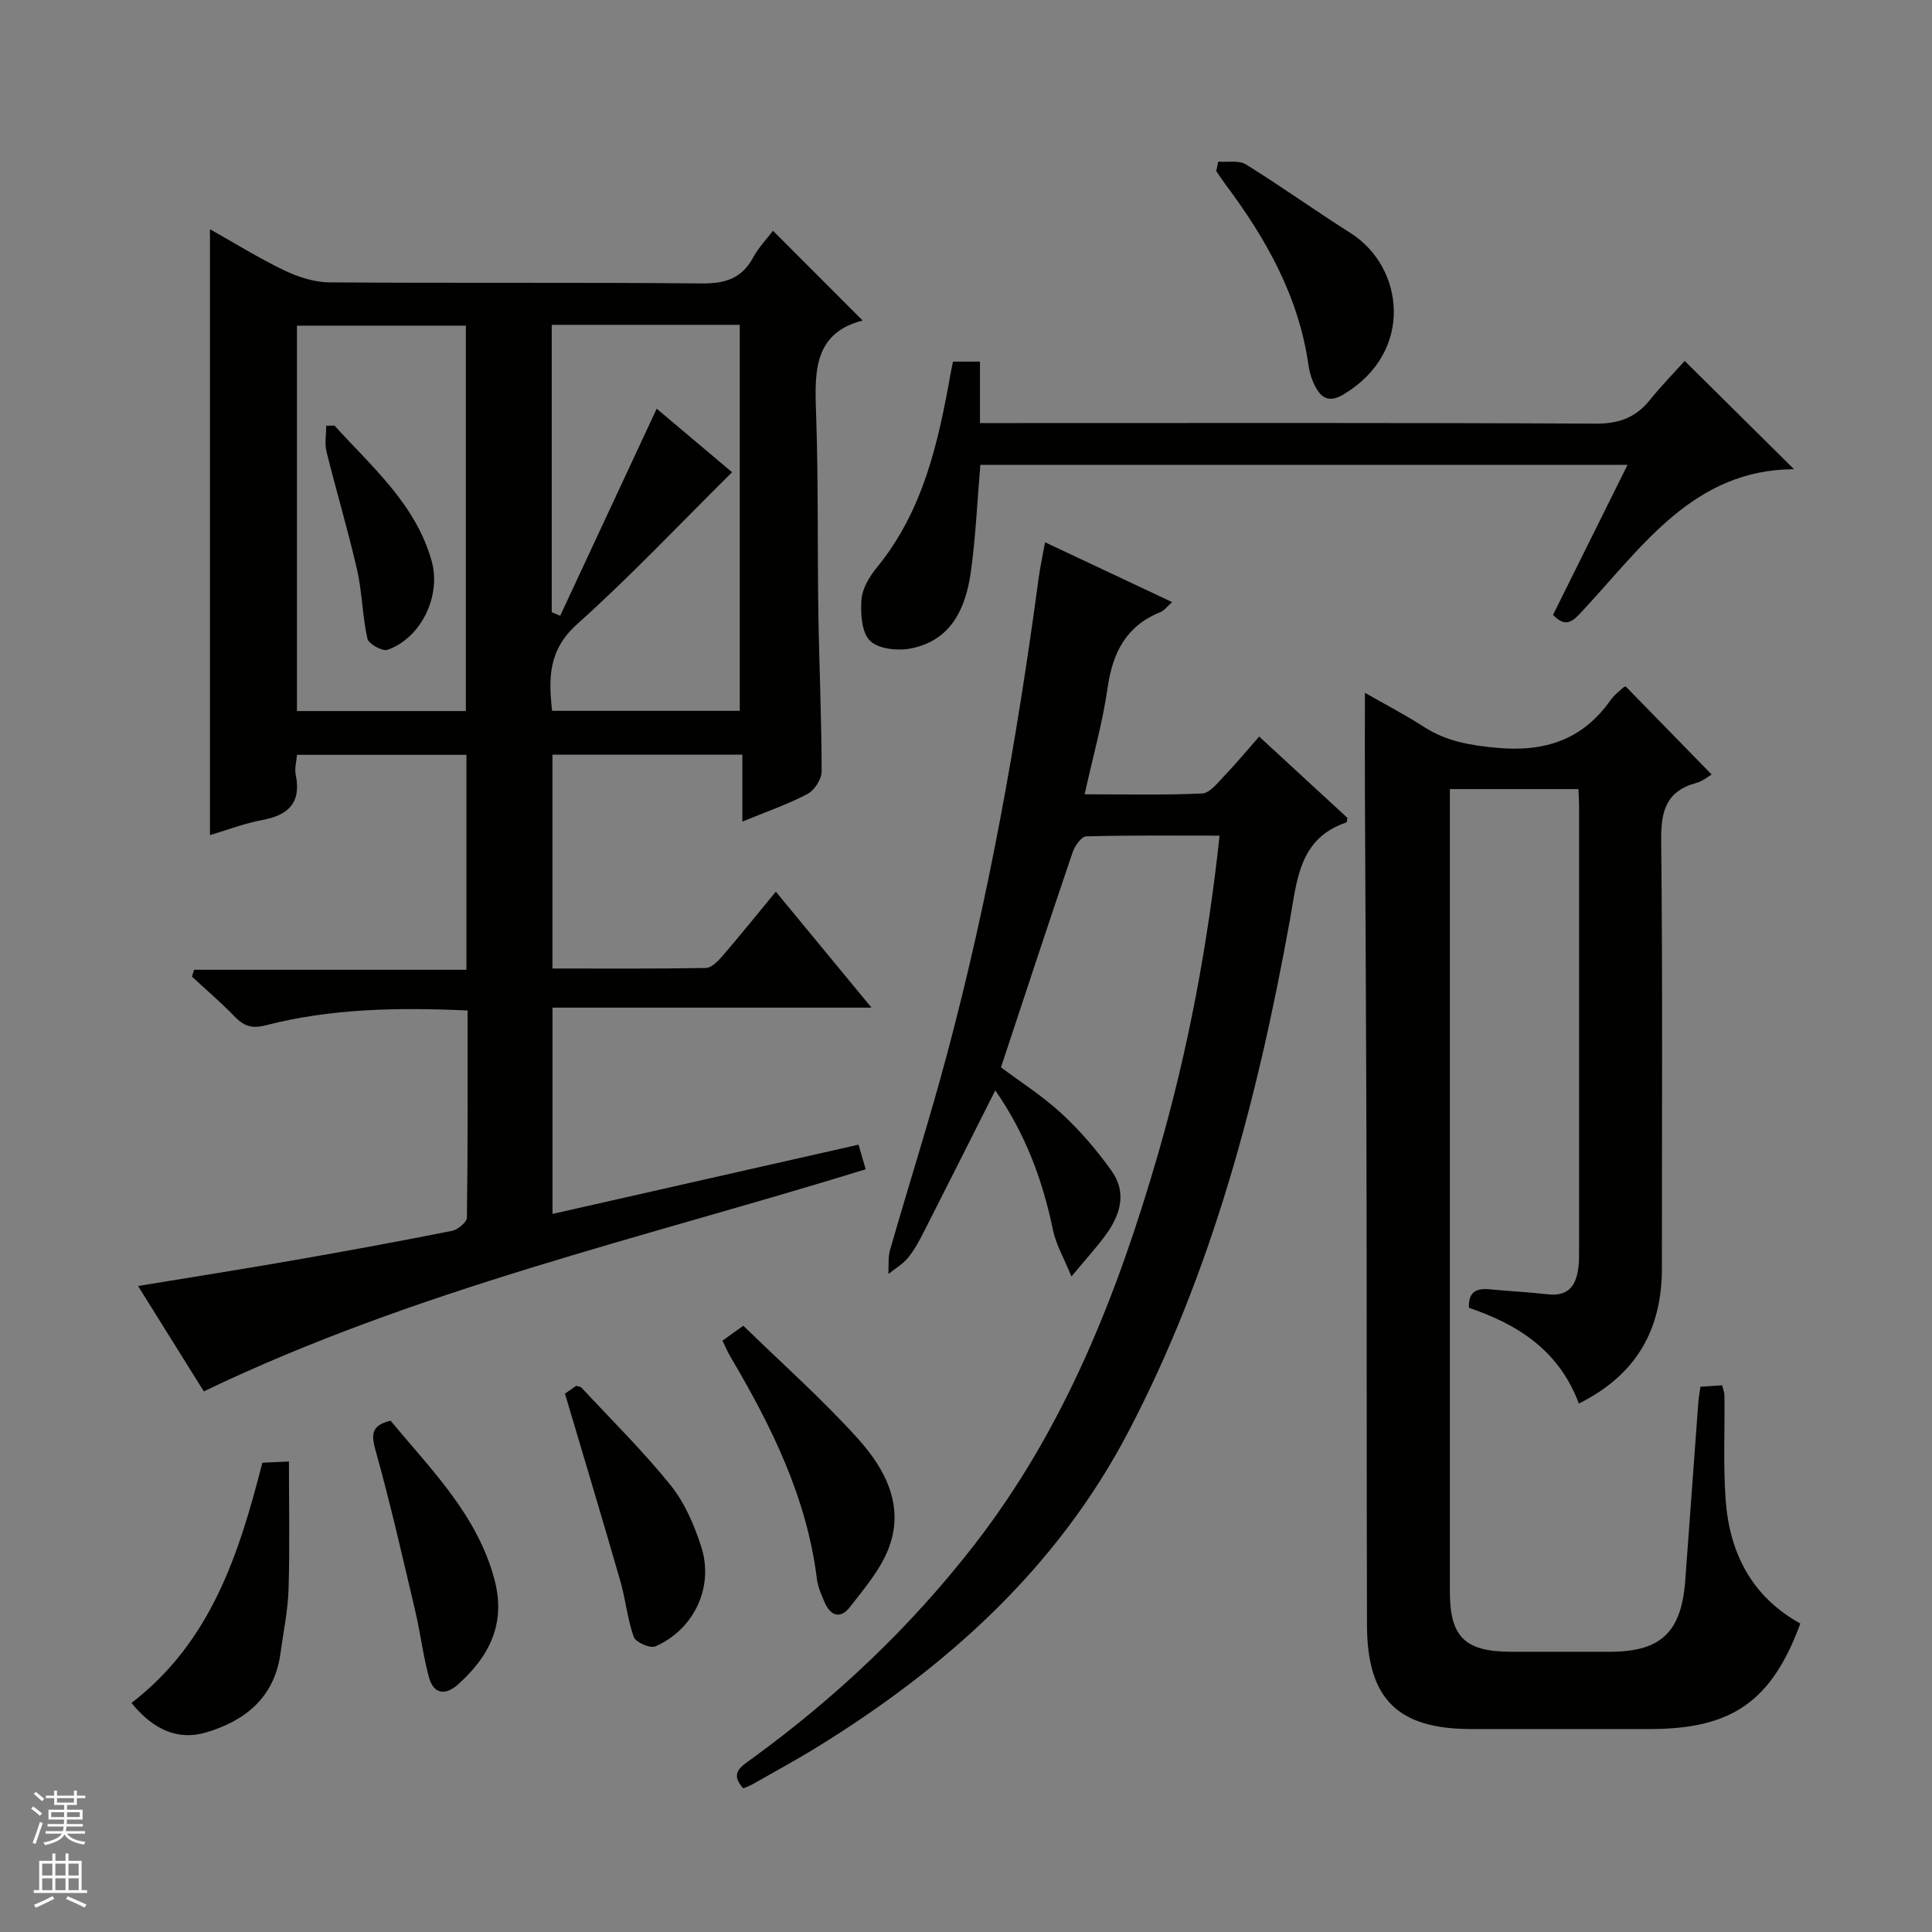 <svg enable-background="new 0 0 400 400" viewBox="0 0 400 400" xmlns="http://www.w3.org/2000/svg"><rect x="0" y="0" width="400" height="400" fill="#808080" stroke="none"/><g fill="#010100"><path d="m96.81 209.21c-14.56-.66-28.35-.4-41.84 3.08-2.94.76-4.57.07-6.47-1.9-2.77-2.87-5.82-5.47-8.76-8.19.15-.47.3-.94.44-1.42h56.39c0-15.36 0-29.79 0-44.5-11.68 0-23.12 0-35.08 0-.1 1.32-.54 2.8-.26 4.14 1.19 5.87-1.59 8.38-7.03 9.38-3.56.65-7 2-10.73 3.1 0-41.72 0-83.2 0-125.44 5.18 2.91 10.16 6.01 15.41 8.53 2.87 1.37 6.21 2.45 9.35 2.47 25.66.19 51.33-.02 76.99.22 4.82.05 8.3-.94 10.68-5.32 1.17-2.17 2.95-4 4.14-5.58 6.14 6.14 12.2 12.21 18.56 18.58-10.69 2.74-9.89 11.5-9.6 20.42.43 13.32.23 26.66.43 39.98.17 10.98.67 21.96.68 32.94 0 1.61-1.48 3.92-2.92 4.68-4.08 2.15-8.49 3.66-13.49 5.72 0-4.86 0-9.23 0-13.85-13.4 0-26.17 0-39.32 0v44.27c10.53 0 21.15.08 31.76-.11 1.17-.02 2.52-1.42 3.44-2.48 3.67-4.27 7.21-8.66 11.05-13.32 6.55 7.94 12.89 15.63 19.8 24.01-22.35 0-44 0-66.04 0v42.71c21.12-4.78 42.1-9.53 63.36-14.34.5 1.73.94 3.25 1.48 5.1-46.18 14.25-93.21 24.91-137.03 45.98-4.32-6.92-8.79-14.08-13.62-21.82 11.14-1.83 21.71-3.49 32.24-5.33 10.95-1.91 21.88-3.92 32.78-6.09 1.2-.24 3.06-1.8 3.07-2.76.2-14.14.14-28.27.14-42.86zm17.42-82.46c.58.25 1.17.5 1.75.74 6.64-14.25 13.29-28.51 19.98-42.87 4.69 3.95 9.94 8.38 15.61 13.15-10.92 10.81-21.09 21.61-32.1 31.47-5.95 5.33-5.92 11.17-5.16 17.93h38.85c0-26.92 0-53.42 0-79.92-13.19 0-25.94 0-38.93 0zm-17.78 20.47c0-26.9 0-53.42 0-79.8-11.93 0-23.47 0-34.97 0v79.8z"/><path d="m326.89 290.59c-4.13-11.02-12.65-16.4-22.76-19.82-.15-3.44 1.65-4.1 4.39-3.83 3.97.4 7.96.57 11.91 1.03 4.45.52 5.96-1.99 6.39-5.78.11-.99.11-2 .11-3 .01-30.83.01-61.66 0-92.49 0-.99-.08-1.97-.14-3.33-8.68 0-17.25 0-26.61 0v5.14 160.98c0 9.42 3.09 12.46 12.63 12.49 6.83.02 13.67 0 20.5 0 10.58 0 14.83-4.05 15.61-14.85.89-12.27 1.79-24.53 2.7-36.8.07-.98.26-1.94.44-3.22 1.53-.1 2.95-.2 4.5-.3.2.88.47 1.5.47 2.13.08 7.16-.26 14.35.24 21.49.78 11.08 5.41 20.15 15.47 25.7-5.92 16.11-14.14 21.85-31.15 21.85-12.33 0-24.66 0-37 0-15.19 0-21.53-6.22-21.57-21.5-.09-31.83-.03-63.66-.1-95.49-.06-25.66-.22-51.32-.33-76.98-.03-6.63 0-13.27 0-20.57 4.08 2.33 8.29 4.51 12.25 7.07 4.62 2.97 9.51 3.8 14.98 4.31 10.02.94 17.85-1.64 23.68-9.93.66-.94 1.62-1.67 2.48-2.46.23-.21.57-.3.6-.31 5.95 6.09 11.82 12.1 17.8 18.23-.64.36-1.82 1.38-3.18 1.75-6.27 1.7-7.34 5.86-7.27 11.9.32 29.49.13 58.99.15 88.49.01 12.59-5.09 22.06-17.19 28.1z"/><path d="m221.83 264.29c-1.56-3.84-3.21-6.64-3.83-9.65-2.13-10.33-5.73-19.97-11.94-28.89-5.04 9.99-9.83 19.56-14.69 29.1-.98 1.92-2 3.87-3.35 5.53-1.09 1.35-2.71 2.27-4.09 3.38.1-1.67-.1-3.42.35-4.99 3.89-13.55 8.19-26.99 11.82-40.61 8.62-32.27 14.46-65.09 18.9-98.18.33-2.43.85-4.83 1.36-7.71 8.79 4.13 17.3 8.14 26.32 12.39-1.05.92-1.64 1.75-2.43 2.07-7.09 2.85-9.89 8.38-10.93 15.66-1.03 7.17-3.02 14.2-4.76 22.06 8.52 0 16.44.2 24.33-.17 1.58-.07 3.2-2.19 4.55-3.6 2.42-2.52 4.64-5.21 7.26-8.18 6.64 6.12 12.55 11.56 18.29 16.85-.14.62-.14.9-.22.92-9.83 3.32-10.21 11.91-11.71 20.2-6.63 36.72-16.01 72.63-33.42 105.92-14.79 28.28-37.65 48.78-64.43 65.31-4.38 2.7-8.92 5.15-13.4 7.71-.57.32-1.19.54-1.91.85-2.91-3.14-.47-4.52 1.71-6.1 17.47-12.7 33.01-27.39 46.26-44.51 18.66-24.11 29.54-51.85 37.9-80.75 6.19-21.38 10.29-43.19 12.73-65.89-9.39 0-18.51-.1-27.62.15-.98.03-2.35 1.97-2.8 3.28-4.97 14.62-9.79 29.29-14.84 44.54 4.03 3.03 8.65 5.96 12.6 9.61 3.84 3.56 7.32 7.62 10.35 11.9 3.21 4.54 1.69 9.21-1.38 13.35-1.87 2.52-3.98 4.84-6.98 8.45z"/><path d="m202.97 96.24c-.66 7.78-.97 15.1-1.99 22.31-1.06 7.42-4.05 14.03-12.32 15.69-2.73.55-6.79.15-8.52-1.56-1.76-1.74-2-5.67-1.78-8.56.17-2.3 1.67-4.77 3.21-6.66 9.66-11.81 12.74-26.05 15.31-40.5.11-.63.26-1.25.43-2.09h5.58v12.72h6.47c40.32 0 80.64-.09 120.96.12 4.79.03 8.27-1.2 11.22-4.84 2.39-2.96 5.06-5.7 7.26-8.14 7.91 7.83 15.16 15.01 22.63 22.41-20.78.1-31.37 16-43.72 29.26-1.88 2.02-3.41 3.84-6.17.9 5.04-10.15 10.12-20.37 15.42-31.05-45.08-.01-89.48-.01-133.99-.01z"/><path d="m27.22 352.58c16.48-12.68 22.26-30.83 27.1-49.74 1.72-.08 3.33-.15 5.5-.25 0 9.01.19 17.74-.08 26.46-.14 4.45-1.08 8.87-1.68 13.3-1.24 9.12-7.38 13.98-15.43 16.34-5.61 1.66-10.76-.39-15.41-6.11z"/><path d="m149.58 277.57c1.29-.92 2.47-1.76 4.32-3.09 8.02 7.83 16.39 15.23 23.81 23.48 5.66 6.29 9.69 14.03 6.18 22.84-1.73 4.34-5 8.15-7.92 11.92-1.98 2.56-4.05 1.83-5.27-1.04-.64-1.52-1.36-3.09-1.56-4.7-2.07-16.89-9.42-31.7-17.91-46.08-.58-.99-1.02-2.06-1.65-3.33z"/><path d="m252.22 33.46c1.94.16 4.28-.32 5.75.59 7.33 4.54 14.34 9.58 21.63 14.19 11.11 7.02 13.27 24.56-1.34 33.36-2.97 1.79-4.61.97-5.96-1.6-.68-1.3-1.16-2.79-1.37-4.24-1.98-14.24-8.74-26.27-17.18-37.54-.68-.91-1.29-1.86-1.94-2.8.13-.65.27-1.3.41-1.96z"/><path d="m116.97 288.53c.26-.18 1.33-.92 2.33-1.61.47.15.88.16 1.08.37 6.21 6.68 12.73 13.1 18.44 20.18 2.93 3.64 4.93 8.29 6.37 12.79 2.67 8.33-1.51 17.13-9.52 20.61-1.07.46-4.05-.85-4.45-1.95-1.33-3.7-1.68-7.73-2.77-11.52-3.66-12.7-7.47-25.35-11.48-38.87z"/><path d="m80.87 294.14c8.34 10.1 17.93 19.45 21.51 32.91 2.41 9.09-1.05 15.88-7.56 21.7-2.65 2.37-5.07 2-6.02-1.52-1.21-4.47-1.75-9.11-2.81-13.61-2.62-11.1-5.13-22.23-8.2-33.2-.98-3.46-.93-5.32 3.08-6.28z"/><path d="m69.26 88.12c7.76 8.57 16.78 16.23 20.1 28 2.05 7.25-2.18 15.99-9.14 18.42-1.05.37-3.91-1.23-4.15-2.31-1.05-4.66-1.07-9.56-2.13-14.21-1.88-8.22-4.31-16.32-6.34-24.51-.42-1.69-.06-3.57-.06-5.37.58 0 1.15-.01 1.72-.02z"/></g><path d="m6.45 374.46.42-.45c.65.47 1.27.95 1.85 1.44l-.45.49c-.66-.56-1.26-1.06-1.83-1.48m.93 7.33-.63-.26c.55-1.36 1.05-2.8 1.52-4.33.19.1.38.19.59.27-.46 1.29-.95 2.73-1.48 4.32m-.38-10.38.44-.42c.43.34 1.01.82 1.74 1.44l-.49.49c-.53-.51-1.09-1.01-1.69-1.51m2.5.35h1.72v-1.04h.59v1.04h3.52v-1.04h.59v1.04h1.75v.53h-1.75v1.42h-2.03v.97h3.22v2.03h-3.24c0 .35-.01.66-.03.93h3.32v.53h-3.37c-.03.27-.08.58-.15.94h3.96v.53h-3.71c.67.92 1.93 1.48 3.79 1.68-.13.24-.23.44-.29.59-2.13-.38-3.48-1.08-4.04-2.12-.43.97-1.77 1.72-4.03 2.23-.09-.19-.2-.37-.33-.55 2.1-.42 3.37-1.03 3.81-1.83h-3.36v-.53h3.58c.08-.29.13-.61.16-.94h-3.33v-.53h3.39c.02-.27.04-.58.04-.93h-3.23v-2.03h3.25v-.97h-2.07v-1.42h-1.73zm1.12 3.44v1h2.65c.01-.3.02-.44.01-.4v-.25-.35zm1.19-2h3.52v-.91h-3.52zm4.71 2h-2.63v.59c0 .15-.01.28-.01.4h2.64z" fill="#fafafc"/><path d="m13.55 383.74h.63v1.52h2.72v6.07h1.13v.6h-11.05v-.6h1.13v-6.07h2.73v-1.52h.63v1.52h2.1v-1.52zm-2.68 8.83.38.56c-1.24.63-2.53 1.25-3.85 1.85-.1-.21-.21-.42-.34-.63 1.36-.55 2.63-1.15 3.81-1.78m-2.13-4.27h2.1v-2.45h-2.1zm0 3.04h2.1v-2.46h-2.1zm2.72-3.04h2.1v-2.45h-2.1zm0 3.04h2.1v-2.46h-2.1zm6.07 3.6c-1.41-.71-2.7-1.3-3.86-1.78l.35-.56c1.45.62 2.75 1.19 3.88 1.72zm-1.25-9.09h-2.1v2.45h2.1zm-2.09 5.49h2.1v-2.46h-2.1z" fill="#fafafc"/></svg>